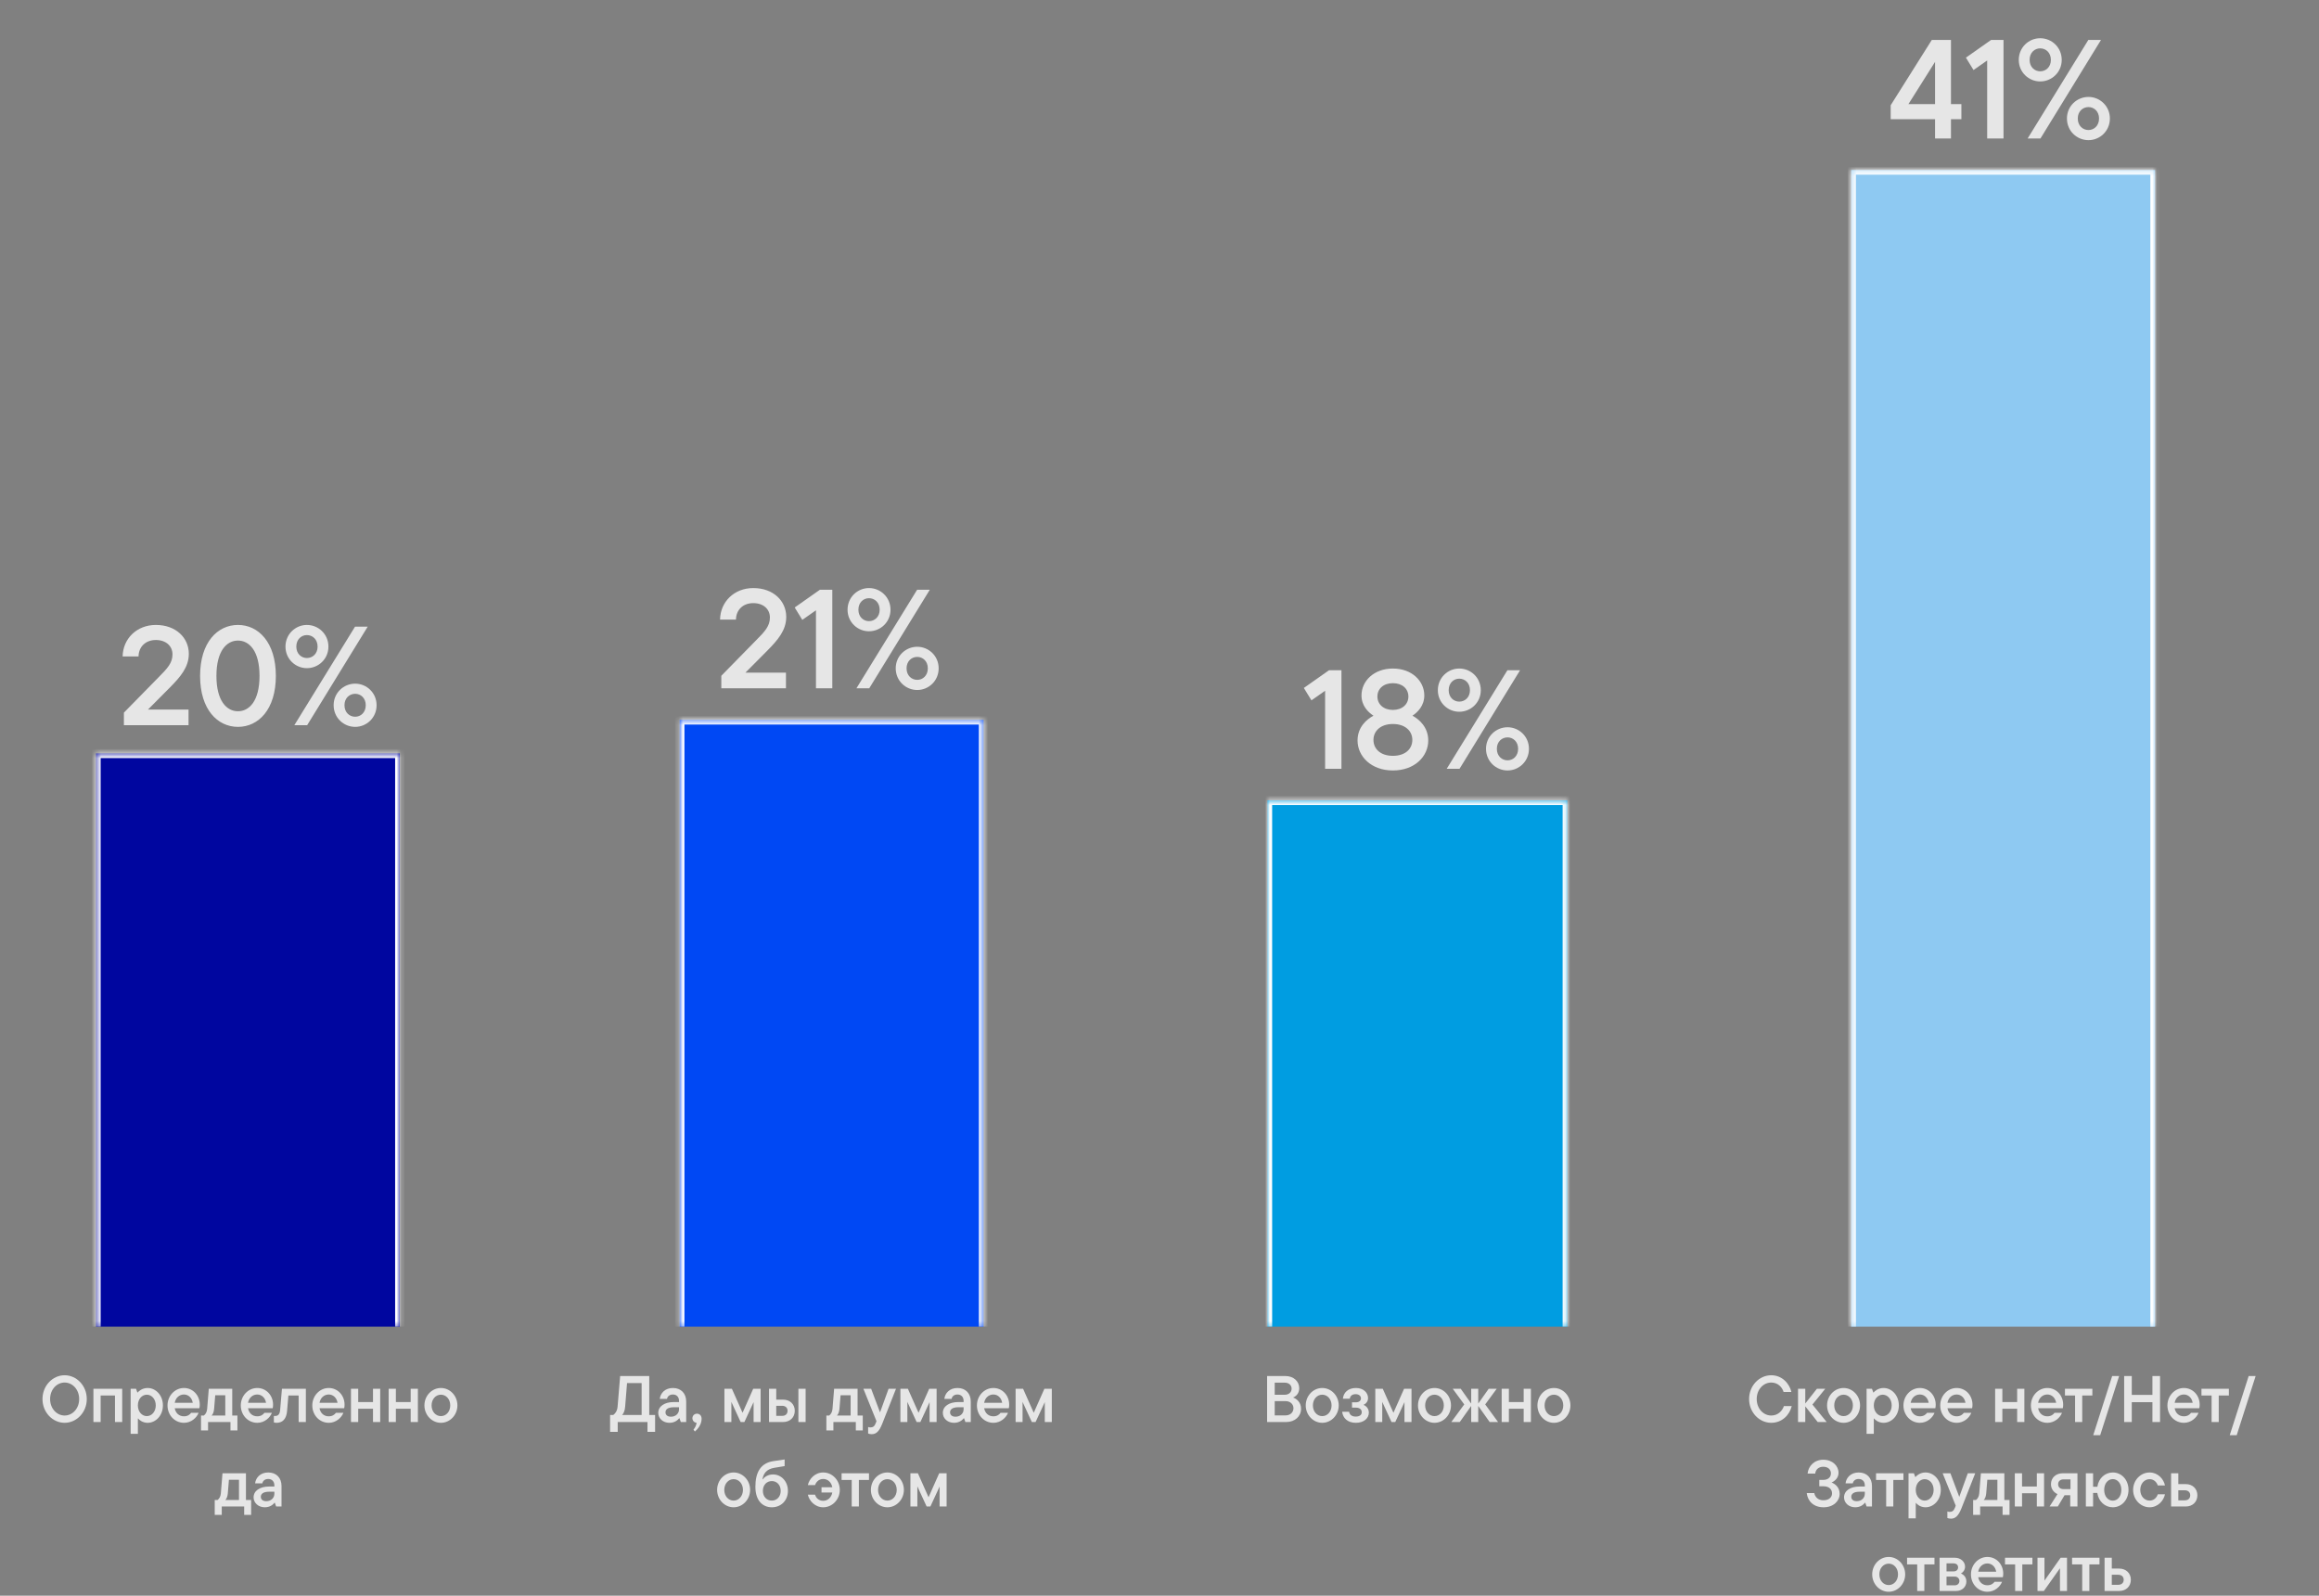 <?xml version="1.0" encoding="UTF-8"?> <svg xmlns="http://www.w3.org/2000/svg" width="494" height="340" viewBox="0 0 494 340" fill="none"><rect x="0" y="0" width="494" height="340" fill="#808080" stroke="none"/><mask id="path-1-inside-1_459_7" fill="white"><path d="M144.793 282.684L144.793 153.381L209.524 153.381L209.524 282.684L144.793 282.684Z"></path></mask><path d="M144.793 282.684L144.793 153.381L209.524 153.381L209.524 282.684L144.793 282.684Z" fill="#0048F4"></path><path d="M144.793 153.381L144.793 152.381L143.793 152.381L143.793 153.381L144.793 153.381ZM209.524 153.381L210.524 153.381L210.524 152.381L209.524 152.381L209.524 153.381ZM145.793 282.684L145.793 153.381L143.793 153.381L143.793 282.684L145.793 282.684ZM144.793 154.381L209.524 154.381L209.524 152.381L144.793 152.381L144.793 154.381ZM208.524 153.381L208.524 282.684L210.524 282.684L210.524 153.381L208.524 153.381Z" fill="white" mask="url(#path-1-inside-1_459_7)"></path><mask id="path-3-inside-2_459_7" fill="white"><path d="M20.441 282.684L20.441 160.525L85.172 160.525L85.172 282.684L20.441 282.684Z"></path></mask><path d="M20.441 282.684L20.441 160.525L85.172 160.525L85.172 282.684L20.441 282.684Z" fill="#00069F"></path><path d="M20.441 160.525L20.441 159.525L19.441 159.525L19.441 160.525L20.441 160.525ZM85.172 160.525L86.172 160.525L86.172 159.525L85.172 159.525L85.172 160.525ZM21.441 282.684L21.441 160.525L19.441 160.525L19.441 282.684L21.441 282.684ZM20.441 161.525L85.172 161.525L85.172 159.525L20.441 159.525L20.441 161.525ZM84.172 160.525L84.172 282.684L86.172 282.684L86.172 160.525L84.172 160.525Z" fill="white" mask="url(#path-3-inside-2_459_7)"></path><mask id="path-5-inside-3_459_7" fill="white"><path d="M394.348 282.684L394.348 36.223L459.079 36.223L459.079 282.684L394.348 282.684Z"></path></mask><path d="M394.348 282.684L394.348 36.223L459.079 36.223L459.079 282.684L394.348 282.684Z" fill="#8EC9F2"></path><path d="M394.348 36.223L394.348 35.223L393.348 35.223L393.348 36.223L394.348 36.223ZM459.079 36.223L460.079 36.223L460.079 35.223L459.079 35.223L459.079 36.223ZM395.348 282.684L395.348 36.223L393.348 36.223L393.348 282.684L395.348 282.684ZM394.348 37.223L459.079 37.223L459.079 35.223L394.348 35.223L394.348 37.223ZM458.079 36.223L458.079 282.684L460.079 282.684L460.079 36.223L458.079 36.223Z" fill="white" mask="url(#path-5-inside-3_459_7)"></path><mask id="path-7-inside-4_459_7" fill="white"><path d="M269.997 282.684L269.997 170.526L333.876 170.526L333.876 282.684L269.997 282.684Z"></path></mask><path d="M269.997 282.684L269.997 170.526L333.876 170.526L333.876 282.684L269.997 282.684Z" fill="#009DE1"></path><path d="M269.997 170.526L269.997 169.526L268.997 169.526L268.997 170.526L269.997 170.526ZM333.876 170.526L334.876 170.526L334.876 169.526L333.876 169.526L333.876 170.526ZM270.997 282.684L270.997 170.526L268.997 170.526L268.997 282.684L270.997 282.684ZM269.997 171.526L333.876 171.526L333.876 169.526L269.997 169.526L269.997 171.526ZM332.876 170.526L332.876 282.684L334.876 282.684L334.876 170.526L332.876 170.526Z" fill="white" mask="url(#path-7-inside-4_459_7)"></path><path opacity="0.8" d="M36.203 146.48L31.523 151.19H40.163V154.52H26.393V151.85L33.683 144.41C35.693 142.4 36.743 141.26 36.743 139.43C36.743 137.63 35.333 136.37 33.203 136.37C31.013 136.37 29.543 137.81 29.513 139.88H26.123C26.183 136.1 29.123 133.16 33.203 133.16C37.463 133.16 40.223 135.89 40.223 139.31C40.223 142.16 38.423 144.23 36.203 146.48ZM50.694 154.88C46.344 154.88 42.624 151.19 42.624 144.02C42.624 136.85 46.344 133.16 50.694 133.16C55.044 133.16 58.764 136.85 58.764 144.02C58.764 151.19 55.044 154.88 50.694 154.88ZM50.694 151.55C53.094 151.55 55.284 149.36 55.284 144.02C55.284 138.68 53.094 136.49 50.694 136.49C48.294 136.49 46.104 138.68 46.104 144.02C46.104 149.36 48.294 151.55 50.694 151.55ZM65.373 142.37C62.943 142.37 60.813 140.42 60.813 137.78C60.813 135.11 62.943 133.16 65.373 133.16C67.833 133.16 69.963 135.11 69.963 137.78C69.963 140.42 67.833 142.37 65.373 142.37ZM65.433 154.52H62.703L75.633 133.52H78.333L65.433 154.52ZM65.373 140.21C66.573 140.21 67.653 139.31 67.653 137.78C67.653 136.22 66.573 135.32 65.373 135.32C64.203 135.32 63.123 136.22 63.123 137.78C63.123 139.31 64.203 140.21 65.373 140.21ZM75.663 154.88C73.203 154.88 71.073 152.93 71.073 150.26C71.073 147.62 73.203 145.67 75.663 145.67C78.093 145.67 80.223 147.62 80.223 150.26C80.223 152.93 78.093 154.88 75.663 154.88ZM75.663 152.72C76.833 152.72 77.913 151.82 77.913 150.26C77.913 148.73 76.833 147.83 75.663 147.83C74.463 147.83 73.383 148.73 73.383 150.26C73.383 151.82 74.463 152.72 75.663 152.72Z" fill="white"></path><path opacity="0.8" d="M163.467 138.621L158.787 143.331H167.427V146.661H153.657V143.991L160.947 136.551C162.957 134.541 164.007 133.401 164.007 131.571C164.007 129.771 162.597 128.511 160.467 128.511C158.277 128.511 156.807 129.951 156.777 132.021H153.387C153.447 128.241 156.387 125.301 160.467 125.301C164.727 125.301 167.487 128.031 167.487 131.451C167.487 134.301 165.687 136.371 163.467 138.621ZM169.289 129.441L174.659 125.661H177.299V146.661H173.819V130.041L170.909 132.081L169.289 129.441ZM185.108 134.511C182.678 134.511 180.548 132.561 180.548 129.921C180.548 127.251 182.678 125.301 185.108 125.301C187.568 125.301 189.698 127.251 189.698 129.921C189.698 132.561 187.568 134.511 185.108 134.511ZM185.168 146.661H182.438L195.368 125.661H198.068L185.168 146.661ZM185.108 132.351C186.308 132.351 187.388 131.451 187.388 129.921C187.388 128.361 186.308 127.461 185.108 127.461C183.938 127.461 182.858 128.361 182.858 129.921C182.858 131.451 183.938 132.351 185.108 132.351ZM195.398 147.021C192.938 147.021 190.808 145.071 190.808 142.401C190.808 139.761 192.938 137.811 195.398 137.811C197.828 137.811 199.958 139.761 199.958 142.401C199.958 145.071 197.828 147.021 195.398 147.021ZM195.398 144.861C196.568 144.861 197.648 143.961 197.648 142.401C197.648 140.871 196.568 139.971 195.398 139.971C194.198 139.971 193.118 140.871 193.118 142.401C193.118 143.961 194.198 144.861 195.398 144.861Z" fill="white"></path><path opacity="0.8" d="M277.749 146.588L283.119 142.808H285.759V163.808H282.279V147.188L279.369 149.228L277.749 146.588ZM300.889 152.498C302.269 153.248 304.249 154.898 304.249 157.778C304.249 161.168 301.369 164.168 296.719 164.168C292.099 164.168 289.189 161.168 289.189 157.778C289.189 154.898 291.169 153.248 292.579 152.498C291.469 151.778 290.029 150.398 290.029 148.178C290.029 145.118 292.669 142.448 296.719 142.448C300.769 142.448 303.409 145.118 303.409 148.178C303.409 150.398 301.969 151.778 300.889 152.498ZM296.719 145.568C294.709 145.568 293.419 146.768 293.419 148.418C293.419 150.038 294.709 151.268 296.719 151.268C298.729 151.268 300.019 150.038 300.019 148.418C300.019 146.768 298.729 145.568 296.719 145.568ZM296.719 161.048C299.359 161.048 300.859 159.578 300.859 157.658C300.859 155.768 299.359 154.268 296.719 154.268C294.079 154.268 292.579 155.768 292.579 157.658C292.579 159.578 294.079 161.048 296.719 161.048ZM310.854 151.658C308.424 151.658 306.294 149.708 306.294 147.068C306.294 144.398 308.424 142.448 310.854 142.448C313.314 142.448 315.444 144.398 315.444 147.068C315.444 149.708 313.314 151.658 310.854 151.658ZM310.914 163.808H308.184L321.114 142.808H323.814L310.914 163.808ZM310.854 149.498C312.054 149.498 313.134 148.598 313.134 147.068C313.134 145.508 312.054 144.608 310.854 144.608C309.684 144.608 308.604 145.508 308.604 147.068C308.604 148.598 309.684 149.498 310.854 149.498ZM321.144 164.168C318.684 164.168 316.554 162.218 316.554 159.548C316.554 156.908 318.684 154.958 321.144 154.958C323.574 154.958 325.704 156.908 325.704 159.548C325.704 162.218 323.574 164.168 321.144 164.168ZM321.144 162.008C322.314 162.008 323.394 161.108 323.394 159.548C323.394 158.018 322.314 157.118 321.144 157.118C319.944 157.118 318.864 158.018 318.864 159.548C318.864 161.108 319.944 162.008 321.144 162.008Z" fill="white"></path><path opacity="0.8" d="M415.601 22.184H417.821V25.394H415.601V29.504H412.211V25.394L402.761 25.394V22.424L411.521 8.504L415.601 8.504V22.184ZM412.211 22.184V13.184L406.541 22.184L412.211 22.184ZM418.785 12.284L424.155 8.504H426.795V29.504H423.315V12.884L420.405 14.924L418.785 12.284ZM434.605 17.354C432.175 17.354 430.045 15.404 430.045 12.764C430.045 10.094 432.175 8.144 434.605 8.144C437.065 8.144 439.195 10.094 439.195 12.764C439.195 15.404 437.065 17.354 434.605 17.354ZM434.665 29.504H431.935L444.865 8.504H447.565L434.665 29.504ZM434.605 15.194C435.805 15.194 436.885 14.294 436.885 12.764C436.885 11.204 435.805 10.304 434.605 10.304C433.435 10.304 432.355 11.204 432.355 12.764C432.355 14.294 433.435 15.194 434.605 15.194ZM444.895 29.864C442.435 29.864 440.305 27.914 440.305 25.244C440.305 22.604 442.435 20.654 444.895 20.654C447.325 20.654 449.455 22.604 449.455 25.244C449.455 27.914 447.325 29.864 444.895 29.864ZM444.895 27.704C446.065 27.704 447.145 26.804 447.145 25.244C447.145 23.714 446.065 22.814 444.895 22.814C443.695 22.814 442.615 23.714 442.615 25.244C442.615 26.804 443.695 27.704 444.895 27.704Z" fill="white"></path><path opacity="0.8" d="M13.769 303.168C11.221 303.168 9.051 300.956 9.051 298.1C9.051 295.244 11.221 293.032 13.769 293.032C16.303 293.032 18.487 295.244 18.487 298.1C18.487 300.956 16.303 303.168 13.769 303.168ZM13.769 301.614C15.421 301.614 16.863 300.158 16.863 298.1C16.863 296.042 15.421 294.586 13.769 294.586C12.117 294.586 10.675 296.042 10.675 298.1C10.675 300.158 12.117 301.614 13.769 301.614ZM21.441 303H19.901V295.916H26.033V303H24.493V297.344H21.441V303ZM29.371 305.52H27.831V295.916H28.979L29.259 296.7H29.329C29.525 296.448 30.295 295.748 31.443 295.748C33.193 295.748 34.705 297.302 34.705 299.458C34.705 301.614 33.193 303.168 31.443 303.168C30.365 303.168 29.595 302.51 29.441 302.258H29.371V305.52ZM31.275 301.74C32.297 301.74 33.179 300.816 33.179 299.458C33.179 298.1 32.297 297.176 31.275 297.176C30.253 297.176 29.371 298.1 29.371 299.458C29.371 300.816 30.253 301.74 31.275 301.74ZM42.557 299.304C42.557 299.64 42.515 299.906 42.473 300.06H37.223C37.419 301.138 38.175 301.782 39.183 301.782C39.981 301.782 40.457 301.404 40.709 301.04H42.305C41.913 302.062 40.751 303.168 39.197 303.168C37.237 303.168 35.683 301.558 35.683 299.458C35.683 297.386 37.279 295.748 39.183 295.748C41.073 295.748 42.557 297.288 42.557 299.304ZM39.183 297.134C38.217 297.134 37.419 297.82 37.223 298.898H41.059C40.891 297.848 40.135 297.134 39.183 297.134ZM49.473 295.916L49.473 301.614H50.579V304.792H49.095V303H44.321V304.792H42.823V301.614H43.425C43.775 301.334 44.055 300.928 44.125 300.228L44.475 295.916H49.473ZM45.077 301.614H47.989L47.989 297.302H45.847L45.609 300.228C45.539 300.9 45.357 301.348 45.077 301.614ZM58.17 299.304C58.17 299.64 58.128 299.906 58.086 300.06H52.836C53.032 301.138 53.788 301.782 54.796 301.782C55.594 301.782 56.07 301.404 56.322 301.04H57.918C57.526 302.062 56.364 303.168 54.81 303.168C52.85 303.168 51.296 301.558 51.296 299.458C51.296 297.386 52.892 295.748 54.796 295.748C56.686 295.748 58.17 297.288 58.17 299.304ZM54.796 297.134C53.83 297.134 53.032 297.82 52.836 298.898H56.672C56.504 297.848 55.748 297.134 54.796 297.134ZM58.913 303.168C58.66 303.168 58.465 303.126 58.339 303.084V301.712H58.59C59.248 301.712 59.612 301.348 59.682 300.368L60.06 295.916H65.156V303H63.617L63.617 297.344H61.432L61.153 300.662C61.013 302.342 60.2 303.168 58.913 303.168ZM73.4 299.304C73.4 299.64 73.359 299.906 73.317 300.06H68.067C68.263 301.138 69.019 301.782 70.026 301.782C70.825 301.782 71.3 301.404 71.552 301.04H73.148C72.757 302.062 71.594 303.168 70.04 303.168C68.081 303.168 66.526 301.558 66.526 299.458C66.526 297.386 68.123 295.748 70.026 295.748C71.916 295.748 73.4 297.288 73.4 299.304ZM70.026 297.134C69.061 297.134 68.263 297.82 68.067 298.898H71.903C71.734 297.848 70.978 297.134 70.026 297.134ZM79.457 298.744V295.916H80.996V303H79.457V300.172H76.306V303H74.766V295.916H76.306V298.744H79.457ZM87.482 298.744V295.916H89.022V303H87.482V300.172H84.332V303H82.792V295.916H84.332V298.744H87.482ZM93.925 303.168C92.007 303.168 90.411 301.516 90.411 299.458C90.411 297.386 92.007 295.748 93.925 295.748C95.843 295.748 97.439 297.386 97.439 299.458C97.439 301.516 95.843 303.168 93.925 303.168ZM93.925 301.74C95.017 301.74 95.913 300.802 95.913 299.458C95.913 298.114 95.017 297.176 93.925 297.176C92.833 297.176 91.937 298.114 91.937 299.458C91.937 300.802 92.833 301.74 93.925 301.74ZM52.392 313.916V319.614H53.498V322.792H52.014V321H47.24V322.792H45.742V319.614H46.344C46.694 319.334 46.974 318.928 47.044 318.228L47.394 313.916H52.392ZM47.996 319.614H50.908V315.302H48.766L48.528 318.228C48.458 318.9 48.276 319.348 47.996 319.614ZM57.144 313.748C58.88 313.748 59.972 314.91 59.972 316.632V321H58.824L58.544 320.202H58.474C58.194 320.566 57.536 321.168 56.402 321.168C55.016 321.168 54.022 320.216 54.022 319.054C54.022 317.64 55.366 316.744 57.312 316.744H58.446V316.506C58.446 315.652 57.928 315.134 57.13 315.134C56.36 315.134 55.968 315.61 55.884 316.072H54.344C54.47 314.882 55.436 313.748 57.144 313.748ZM56.724 319.866C57.774 319.866 58.446 319.138 58.446 318.298V317.85H57.326C56.122 317.85 55.562 318.284 55.562 318.928C55.562 319.474 55.954 319.866 56.724 319.866Z" fill="white"></path><path opacity="0.8" d="M377.315 303.168C374.767 303.168 372.597 300.956 372.597 298.1C372.597 295.244 374.767 293.032 377.315 293.032C379.597 293.032 381.179 294.754 381.613 296.602H379.947C379.639 295.58 378.743 294.586 377.315 294.586C375.663 294.586 374.221 296.042 374.221 298.1C374.221 300.158 375.663 301.614 377.315 301.614C378.757 301.614 379.667 300.62 380.017 299.598H381.683C381.249 301.432 379.667 303.168 377.315 303.168ZM386.09 299.276L389.128 303H387.21L384.564 299.654V303H383.024V295.916H384.564V299.052L387.042 295.916H388.82L386.09 299.276ZM392.722 303.168C390.804 303.168 389.208 301.516 389.208 299.458C389.208 297.386 390.804 295.748 392.722 295.748C394.64 295.748 396.236 297.386 396.236 299.458C396.236 301.516 394.64 303.168 392.722 303.168ZM392.722 301.74C393.814 301.74 394.71 300.802 394.71 299.458C394.71 298.114 393.814 297.176 392.722 297.176C391.63 297.176 390.734 298.114 390.734 299.458C390.734 300.802 391.63 301.74 392.722 301.74ZM399.165 305.52H397.625V295.916H398.773L399.053 296.7H399.123C399.319 296.448 400.089 295.748 401.237 295.748C402.987 295.748 404.499 297.302 404.499 299.458C404.499 301.614 402.987 303.168 401.237 303.168C400.159 303.168 399.389 302.51 399.235 302.258H399.165V305.52ZM401.069 301.74C402.091 301.74 402.973 300.816 402.973 299.458C402.973 298.1 402.091 297.176 401.069 297.176C400.047 297.176 399.165 298.1 399.165 299.458C399.165 300.816 400.047 301.74 401.069 301.74ZM412.351 299.304C412.351 299.64 412.309 299.906 412.267 300.06H407.017C407.213 301.138 407.969 301.782 408.977 301.782C409.775 301.782 410.251 301.404 410.503 301.04H412.099C411.707 302.062 410.545 303.168 408.991 303.168C407.031 303.168 405.477 301.558 405.477 299.458C405.477 297.386 407.073 295.748 408.977 295.748C410.867 295.748 412.351 297.288 412.351 299.304ZM408.977 297.134C408.011 297.134 407.213 297.82 407.017 298.898H410.853C410.685 297.848 409.929 297.134 408.977 297.134ZM420.185 299.304C420.185 299.64 420.143 299.906 420.101 300.06H414.851C415.047 301.138 415.803 301.782 416.811 301.782C417.609 301.782 418.085 301.404 418.337 301.04H419.933C419.541 302.062 418.379 303.168 416.825 303.168C414.865 303.168 413.311 301.558 413.311 299.458C413.311 297.386 414.907 295.748 416.811 295.748C418.701 295.748 420.185 297.288 420.185 299.304ZM416.811 297.134C415.845 297.134 415.047 297.82 414.851 298.898H418.687C418.519 297.848 417.763 297.134 416.811 297.134ZM429.7 298.744V295.916H431.24V303H429.7V300.172H426.55V303H425.01V295.916H426.55V298.744H429.7ZM439.503 299.304C439.503 299.64 439.461 299.906 439.419 300.06H434.169C434.365 301.138 435.121 301.782 436.129 301.782C436.927 301.782 437.403 301.404 437.655 301.04H439.251C438.859 302.062 437.697 303.168 436.143 303.168C434.183 303.168 432.629 301.558 432.629 299.458C432.629 297.386 434.225 295.748 436.129 295.748C438.019 295.748 439.503 297.288 439.503 299.304ZM436.129 297.134C435.163 297.134 434.365 297.82 434.169 298.898H438.005C437.837 297.848 437.081 297.134 436.129 297.134ZM443.564 303H442.038V297.344H439.882V295.916H445.72V297.344H443.564V303ZM447.391 305.8H445.907L449.939 293.2H451.423L447.391 305.8ZM458.515 297.218V293.2H460.139V303H458.515V298.772H454.119V303H452.495V293.2H454.119V297.218H458.515ZM468.584 299.304C468.584 299.64 468.542 299.906 468.5 300.06H463.25C463.446 301.138 464.202 301.782 465.21 301.782C466.008 301.782 466.484 301.404 466.736 301.04H468.332C467.94 302.062 466.778 303.168 465.224 303.168C463.264 303.168 461.71 301.558 461.71 299.458C461.71 297.386 463.306 295.748 465.21 295.748C467.1 295.748 468.584 297.288 468.584 299.304ZM465.21 297.134C464.244 297.134 463.446 297.82 463.25 298.898H467.086C466.918 297.848 466.162 297.134 465.21 297.134ZM472.644 303H471.118V297.344H468.962V295.916H474.8V297.344H472.644V303ZM476.471 305.8H474.987L479.019 293.2H480.503L476.471 305.8ZM390.168 315.89C390.868 316.156 391.89 316.87 391.89 318.312C391.89 319.81 390.588 321.168 388.46 321.168C386.304 321.168 385.058 319.824 384.876 318.13H386.486C386.626 318.956 387.284 319.67 388.404 319.67C389.622 319.67 390.266 319.026 390.266 318.2C390.266 317.332 389.622 316.688 388.418 316.688H387.55V315.33H388.418C389.426 315.33 390.028 314.742 390.028 313.944C390.028 313.132 389.426 312.53 388.39 312.53C387.368 312.53 386.766 313.16 386.682 313.986H385.058C385.212 312.39 386.472 311.032 388.404 311.032C390.378 311.032 391.652 312.362 391.652 313.818C391.652 314.938 390.812 315.61 390.168 315.89ZM395.945 313.748C397.681 313.748 398.773 314.91 398.773 316.632V321H397.625L397.345 320.202H397.275C396.995 320.566 396.337 321.168 395.203 321.168C393.817 321.168 392.823 320.216 392.823 319.054C392.823 317.64 394.167 316.744 396.113 316.744H397.247V316.506C397.247 315.652 396.729 315.134 395.931 315.134C395.161 315.134 394.769 315.61 394.685 316.072H393.145C393.271 314.882 394.237 313.748 395.945 313.748ZM395.525 319.866C396.575 319.866 397.247 319.138 397.247 318.298V317.85H396.127C394.923 317.85 394.363 318.284 394.363 318.928C394.363 319.474 394.755 319.866 395.525 319.866ZM403.321 321H401.795V315.344H399.639V313.916H405.477V315.344H403.321V321ZM408.1 323.52H406.56V313.916H407.708L407.988 314.7H408.058C408.254 314.448 409.024 313.748 410.172 313.748C411.922 313.748 413.434 315.302 413.434 317.458C413.434 319.614 411.922 321.168 410.172 321.168C409.094 321.168 408.324 320.51 408.17 320.258H408.1V323.52ZM410.004 319.74C411.026 319.74 411.908 318.816 411.908 317.458C411.908 316.1 411.026 315.176 410.004 315.176C408.982 315.176 408.1 316.1 408.1 317.458C408.1 318.816 408.982 319.74 410.004 319.74ZM417.369 318.942L419.189 313.916H420.771L417.831 321.392C417.159 323.086 416.487 323.59 415.591 323.59C415.269 323.59 415.003 323.52 414.835 323.45V322.05C414.975 322.12 415.129 322.148 415.311 322.148C415.843 322.148 416.193 321.924 416.445 321.266L416.613 320.818L413.827 313.916H415.479L417.369 318.942ZM426.972 313.916V319.614H428.078V322.792H426.594V321H421.82V322.792H420.322V319.614H420.924C421.274 319.334 421.554 318.928 421.624 318.228L421.974 313.916H426.972ZM422.576 319.614H425.488V315.302H423.346L423.108 318.228C423.038 318.9 422.856 319.348 422.576 319.614ZM433.891 316.744V313.916H435.431V321H433.891V318.172H430.741V321H429.201V313.916H430.741V316.744H433.891ZM439.424 313.916H442.546V321H441.006V318.592H439.802L438.36 321H436.61L438.29 318.354C437.45 317.99 436.904 317.206 436.904 316.24C436.904 314.896 437.926 313.916 439.424 313.916ZM441.062 315.218H439.578C438.878 315.218 438.43 315.638 438.43 316.24C438.43 316.884 438.864 317.29 439.578 317.29H441.062V315.218ZM450.075 313.748C451.923 313.748 453.421 315.288 453.421 317.458C453.421 319.628 451.923 321.168 450.075 321.168C448.423 321.168 447.051 319.936 446.771 318.116H445.875V321H444.335V313.916H445.875V316.786H446.785C447.051 314.98 448.423 313.748 450.075 313.748ZM450.075 319.754C451.055 319.754 451.895 318.886 451.895 317.458C451.895 316.03 451.055 315.162 450.075 315.162C449.095 315.162 448.241 316.03 448.241 317.458C448.241 318.886 449.095 319.754 450.075 319.754ZM457.916 321.168C455.998 321.168 454.402 319.516 454.402 317.458C454.402 315.386 455.998 313.748 457.916 313.748C459.68 313.748 460.912 315.134 461.192 316.52H459.652C459.484 315.946 458.924 315.176 457.916 315.176C456.824 315.176 455.928 316.114 455.928 317.458C455.928 318.802 456.824 319.74 457.916 319.74C458.924 319.74 459.484 318.97 459.652 318.396H461.192C460.912 319.768 459.68 321.168 457.916 321.168ZM464.032 316.226H465.614C467.07 316.226 468.092 317.22 468.092 318.606C468.092 320.02 467.07 321 465.614 321H462.492V313.916H464.032V316.226ZM464.032 319.684H465.39C466.118 319.684 466.566 319.278 466.566 318.606C466.566 317.962 466.118 317.542 465.39 317.542H464.032V319.684ZM402.333 339.168C400.415 339.168 398.819 337.516 398.819 335.458C398.819 333.386 400.415 331.748 402.333 331.748C404.251 331.748 405.847 333.386 405.847 335.458C405.847 337.516 404.251 339.168 402.333 339.168ZM402.333 337.74C403.425 337.74 404.321 336.802 404.321 335.458C404.321 334.114 403.425 333.176 402.333 333.176C401.241 333.176 400.345 334.114 400.345 335.458C400.345 336.802 401.241 337.74 402.333 337.74ZM409.931 339H408.405V333.344H406.249V331.916H412.087V333.344H409.931V339ZM417.72 335.276C418.28 335.486 418.882 336.032 418.882 336.984C418.882 338.118 417.972 339 416.684 339H413.17V331.916H416.418C417.692 331.916 418.602 332.784 418.602 333.806C418.602 334.562 418.126 335.08 417.72 335.276ZM416.138 333.12H414.654V334.828H416.138C416.74 334.828 417.118 334.492 417.118 333.96C417.118 333.456 416.74 333.12 416.138 333.12ZM414.654 337.796H416.418C416.978 337.796 417.398 337.418 417.398 336.858C417.398 336.34 416.978 335.934 416.418 335.934H414.654V337.796ZM426.734 335.304C426.734 335.64 426.692 335.906 426.65 336.06H421.4C421.596 337.138 422.352 337.782 423.36 337.782C424.158 337.782 424.634 337.404 424.886 337.04H426.482C426.09 338.062 424.928 339.168 423.374 339.168C421.414 339.168 419.86 337.558 419.86 335.458C419.86 333.386 421.456 331.748 423.36 331.748C425.25 331.748 426.734 333.288 426.734 335.304ZM423.36 333.134C422.394 333.134 421.596 333.82 421.4 334.898H425.236C425.068 333.848 424.312 333.134 423.36 333.134ZM430.795 339H429.269V333.344H427.113V331.916H432.951V333.344H430.795V339ZM435.518 336.788L438.962 331.916H440.32V339H438.822V334.156L435.392 339H434.034V331.916H435.518V336.788ZM445.082 339H443.556V333.344H441.4V331.916H447.238V333.344H445.082V339ZM449.861 334.226H451.443C452.899 334.226 453.921 335.22 453.921 336.606C453.921 338.02 452.899 339 451.443 339H448.321V331.916H449.861V334.226ZM449.861 337.684H451.219C451.947 337.684 452.395 337.278 452.395 336.606C452.395 335.962 451.947 335.542 451.219 335.542H449.861V337.684Z" fill="white"></path><path opacity="0.8" d="M138.307 293.2V301.502H139.553V305.1H137.929V303H131.587V305.1H129.963V301.502H130.635C130.999 301.236 131.475 300.718 131.559 299.738L132.105 293.2H138.307ZM132.525 301.502H136.683V294.698H133.575L133.169 299.738C133.099 300.634 132.833 301.18 132.525 301.502ZM143.347 295.748C145.083 295.748 146.175 296.91 146.175 298.632V303H145.027L144.747 302.202H144.677C144.397 302.566 143.739 303.168 142.605 303.168C141.219 303.168 140.225 302.216 140.225 301.054C140.225 299.64 141.569 298.744 143.515 298.744H144.649V298.506C144.649 297.652 144.131 297.134 143.333 297.134C142.563 297.134 142.171 297.61 142.087 298.072H140.547C140.673 296.882 141.639 295.748 143.347 295.748ZM142.927 301.866C143.977 301.866 144.649 301.138 144.649 300.298V299.85H143.529C142.325 299.85 141.765 300.284 141.765 300.928C141.765 301.474 142.157 301.866 142.927 301.866ZM148.466 301.222C149.04 301.222 149.46 301.642 149.46 302.314C149.46 303.644 148.494 304.638 148.032 305.016L147.724 304.624C147.934 304.358 148.298 303.882 148.396 303.168C147.878 303.126 147.5 302.706 147.5 302.188C147.5 301.642 147.92 301.222 148.466 301.222ZM158.181 301.026L160.449 295.916H162.031V303H160.533V298.758L158.573 303H157.775L155.801 298.716V303H154.317V295.916H155.913L158.181 301.026ZM165.359 298.226H166.815C168.285 298.226 169.307 299.22 169.307 300.606C169.307 302.02 168.285 303 166.815 303H163.819V295.916H165.359V298.226ZM170.077 303V295.916H171.617V303H170.077ZM165.359 301.684H166.605C167.333 301.684 167.767 301.278 167.767 300.606C167.767 299.962 167.333 299.542 166.605 299.542H165.359V301.684ZM182.686 295.916V301.614H183.792V304.792H182.308V303H177.534V304.792H176.036V301.614H176.638C176.988 301.334 177.268 300.928 177.338 300.228L177.688 295.916H182.686ZM178.29 301.614H181.202V297.302H179.06L178.822 300.228C178.752 300.9 178.57 301.348 178.29 301.614ZM187.466 300.942L189.286 295.916H190.868L187.928 303.392C187.256 305.086 186.584 305.59 185.688 305.59C185.366 305.59 185.1 305.52 184.932 305.45V304.05C185.072 304.12 185.226 304.148 185.408 304.148C185.94 304.148 186.29 303.924 186.542 303.266L186.71 302.818L183.924 295.916H185.576L187.466 300.942ZM195.67 301.026L197.938 295.916H199.52V303H198.022V298.758L196.062 303H195.264L193.29 298.716V303H191.806V295.916H193.402L195.67 301.026ZM203.968 295.748C205.704 295.748 206.796 296.91 206.796 298.632V303H205.648L205.368 302.202H205.298C205.018 302.566 204.36 303.168 203.226 303.168C201.84 303.168 200.846 302.216 200.846 301.054C200.846 299.64 202.19 298.744 204.136 298.744H205.27V298.506C205.27 297.652 204.752 297.134 203.954 297.134C203.184 297.134 202.792 297.61 202.708 298.072H201.168C201.294 296.882 202.26 295.748 203.968 295.748ZM203.548 301.866C204.598 301.866 205.27 301.138 205.27 300.298V299.85H204.15C202.946 299.85 202.386 300.284 202.386 300.928C202.386 301.474 202.778 301.866 203.548 301.866ZM214.981 299.304C214.981 299.64 214.939 299.906 214.897 300.06H209.647C209.843 301.138 210.599 301.782 211.607 301.782C212.405 301.782 212.881 301.404 213.133 301.04H214.729C214.337 302.062 213.175 303.168 211.621 303.168C209.661 303.168 208.107 301.558 208.107 299.458C208.107 297.386 209.703 295.748 211.607 295.748C213.497 295.748 214.981 297.288 214.981 299.304ZM211.607 297.134C210.641 297.134 209.843 297.82 209.647 298.898H213.483C213.315 297.848 212.559 297.134 211.607 297.134ZM220.211 301.026L222.479 295.916H224.061V303H222.563V298.758L220.603 303H219.805L217.831 298.716V303H216.347V295.916H217.943L220.211 301.026ZM156.277 321.168C154.359 321.168 152.763 319.516 152.763 317.458C152.763 315.386 154.359 313.748 156.277 313.748C158.195 313.748 159.791 315.386 159.791 317.458C159.791 319.516 158.195 321.168 156.277 321.168ZM156.277 319.74C157.369 319.74 158.265 318.802 158.265 317.458C158.265 316.114 157.369 315.176 156.277 315.176C155.185 315.176 154.289 316.114 154.289 317.458C154.289 318.802 155.185 319.74 156.277 319.74ZM164.429 321.168C162.469 321.168 160.915 319.768 160.915 316.786C160.915 313.776 161.993 311.732 164.779 311.326C165.689 311.186 166.431 311.088 167.145 310.976V312.39C166.487 312.516 165.675 312.642 165.031 312.74C163.225 313.006 162.609 314.056 162.427 315.204H162.497C162.777 314.784 163.519 314.168 164.681 314.168C166.375 314.168 167.845 315.596 167.845 317.668C167.845 319.74 166.361 321.168 164.429 321.168ZM164.415 319.74C165.465 319.74 166.305 318.942 166.305 317.668C166.305 316.38 165.465 315.582 164.415 315.582C163.365 315.582 162.511 316.38 162.511 317.668C162.511 318.942 163.365 319.74 164.415 319.74ZM175.366 313.748C177.284 313.748 178.894 315.386 178.894 317.458C178.894 319.516 177.284 321.168 175.366 321.168C173.602 321.168 172.384 319.796 172.09 318.48H173.63C173.798 319.11 174.358 319.782 175.366 319.782C176.318 319.782 177.102 319.096 177.298 318.018H175.002V316.898H177.298C177.102 315.82 176.318 315.134 175.366 315.134C174.358 315.134 173.798 315.876 173.63 316.436H172.09C172.384 315.106 173.602 313.748 175.366 313.748ZM182.961 321H181.435V315.344H179.279V313.916H185.117V315.344H182.961V321ZM189.035 321.168C187.117 321.168 185.521 319.516 185.521 317.458C185.521 315.386 187.117 313.748 189.035 313.748C190.953 313.748 192.549 315.386 192.549 317.458C192.549 319.516 190.953 321.168 189.035 321.168ZM189.035 319.74C190.127 319.74 191.023 318.802 191.023 317.458C191.023 316.114 190.127 315.176 189.035 315.176C187.943 315.176 187.047 316.114 187.047 317.458C187.047 318.802 187.943 319.74 189.035 319.74ZM197.802 319.026L200.07 313.916H201.652V321H200.154V316.758L198.194 321H197.396L195.422 316.716V321H193.938V313.916H195.534L197.802 319.026Z" fill="white"></path><path opacity="0.8" d="M275.451 297.778C276.123 298.002 277.159 298.73 277.159 300.186C277.159 301.768 275.871 303 273.995 303H269.921V293.2H273.827C275.577 293.2 276.767 294.348 276.767 295.79C276.767 296.938 276.039 297.554 275.451 297.778ZM273.687 294.614H271.545V297.19H273.687C274.555 297.19 275.143 296.644 275.143 295.888C275.143 295.146 274.555 294.614 273.687 294.614ZM271.545 301.586H273.855C274.849 301.586 275.535 300.942 275.535 300.06C275.535 299.192 274.849 298.548 273.855 298.548H271.545V301.586ZM281.666 303.168C279.748 303.168 278.152 301.516 278.152 299.458C278.152 297.386 279.748 295.748 281.666 295.748C283.584 295.748 285.18 297.386 285.18 299.458C285.18 301.516 283.584 303.168 281.666 303.168ZM281.666 301.74C282.758 301.74 283.654 300.802 283.654 299.458C283.654 298.114 282.758 297.176 281.666 297.176C280.574 297.176 279.678 298.114 279.678 299.458C279.678 300.802 280.574 301.74 281.666 301.74ZM290.461 299.346C291.021 299.57 291.595 300.116 291.595 301.012C291.595 302.132 290.615 303.168 288.837 303.168C287.031 303.168 286.065 302.132 285.911 300.816H287.395C287.451 301.32 287.857 301.838 288.781 301.838C289.677 301.838 290.083 301.46 290.083 300.9C290.083 300.34 289.663 299.934 288.823 299.934H288.011V298.8H288.809C289.537 298.8 289.915 298.436 289.915 297.96C289.915 297.47 289.509 297.064 288.781 297.064C287.955 297.064 287.605 297.54 287.535 298.03H286.065C286.191 296.77 287.129 295.748 288.851 295.748C290.461 295.748 291.427 296.756 291.427 297.89C291.427 298.702 290.895 299.136 290.461 299.346ZM296.832 301.026L299.1 295.916H300.682V303H299.184V298.758L297.224 303H296.426L294.452 298.716V303H292.968V295.916H294.564L296.832 301.026ZM305.578 303.168C303.66 303.168 302.064 301.516 302.064 299.458C302.064 297.386 303.66 295.748 305.578 295.748C307.496 295.748 309.092 297.386 309.092 299.458C309.092 301.516 307.496 303.168 305.578 303.168ZM305.578 301.74C306.67 301.74 307.566 300.802 307.566 299.458C307.566 298.114 306.67 297.176 305.578 297.176C304.486 297.176 303.59 298.114 303.59 299.458C303.59 300.802 304.486 301.74 305.578 301.74ZM316.382 299.248L319.126 303H317.334L314.898 299.57V303H313.4V299.57L310.964 303H309.158L311.916 299.248L309.466 295.916H311.174L313.4 299.066V295.916H314.898V299.066L317.124 295.916H318.832L316.382 299.248ZM324.578 298.744V295.916H326.118V303H324.578V300.172H321.428V303H319.888V295.916H321.428V298.744H324.578ZM331.021 303.168C329.103 303.168 327.507 301.516 327.507 299.458C327.507 297.386 329.103 295.748 331.021 295.748C332.939 295.748 334.535 297.386 334.535 299.458C334.535 301.516 332.939 303.168 331.021 303.168ZM331.021 301.74C332.113 301.74 333.009 300.802 333.009 299.458C333.009 298.114 332.113 297.176 331.021 297.176C329.929 297.176 329.033 298.114 329.033 299.458C329.033 300.802 329.929 301.74 331.021 301.74Z" fill="white"></path></svg> 